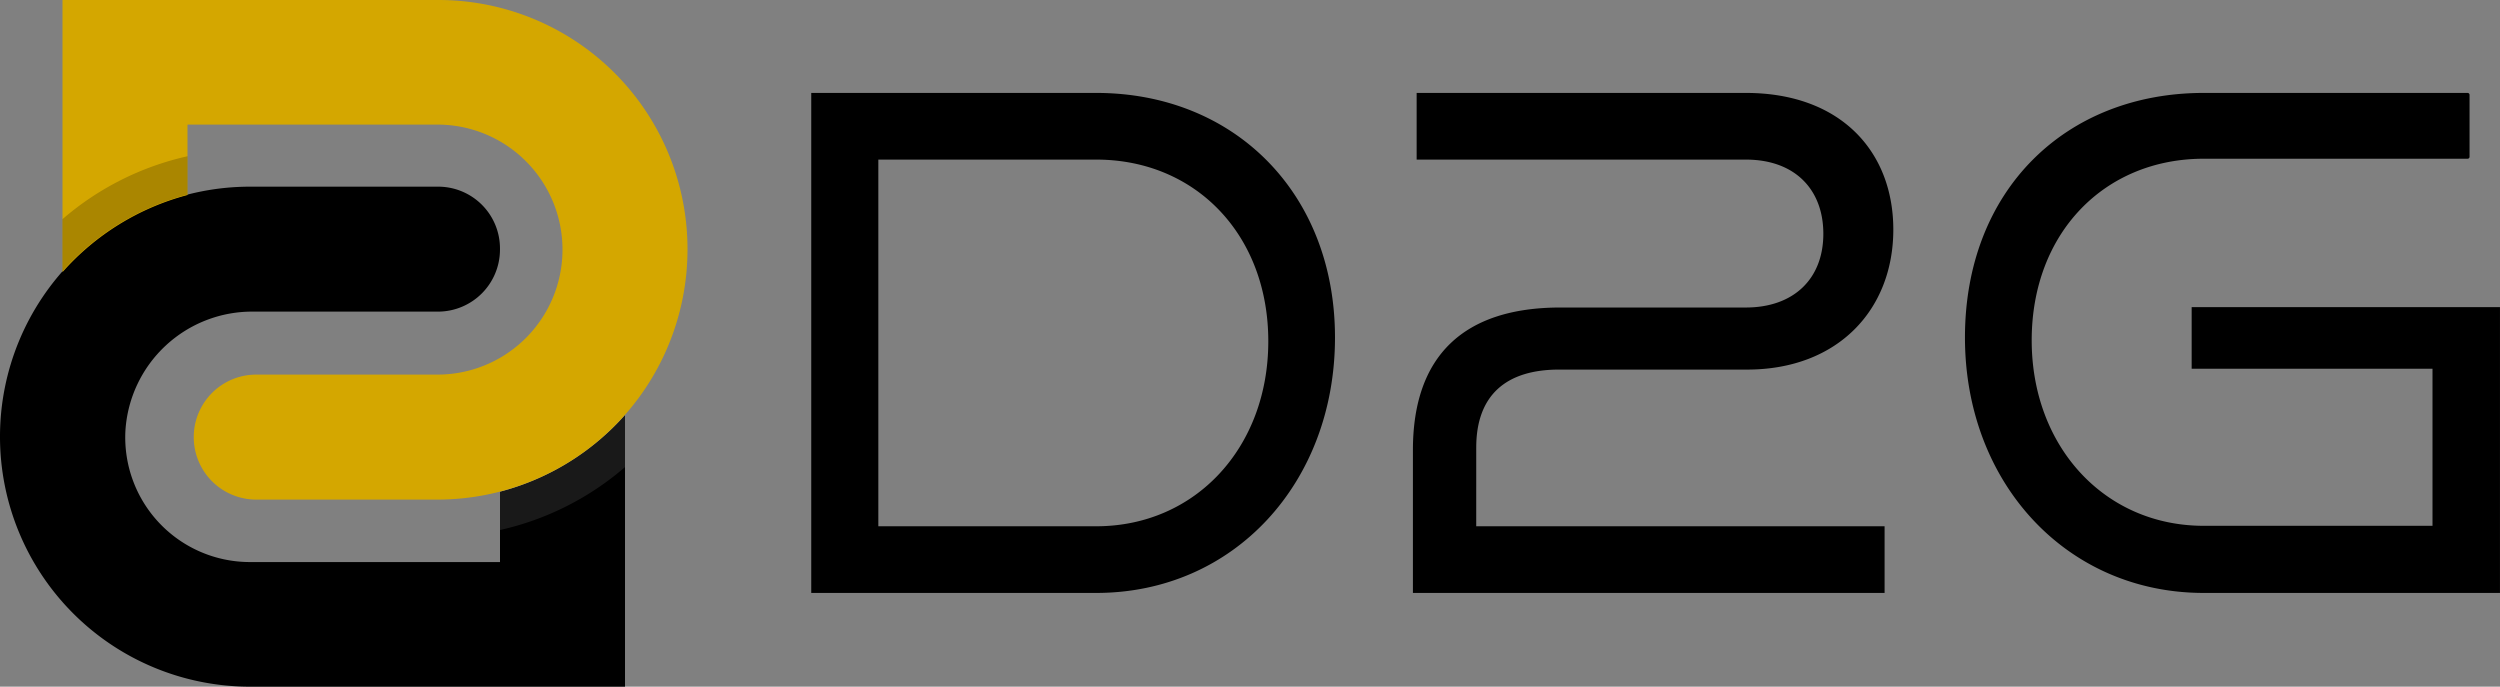 <svg id="LOGO_D2G" xmlns="http://www.w3.org/2000/svg" width="271.723" height="74.634" viewBox="0 0 271.723 74.634">
  <rect x="0" y="0" width="271.723" height="74.634" fill="#808080" stroke="none"/>
  <path id="Tracé_1" data-name="Tracé 1" d="M225.676,22.4H194.7V76.745h30.976c14.99,0,25.949-12,25.949-27.761C251.626,33.269,240.666,22.4,225.676,22.4Zm0,47.1H201.991V29.646h23.685c10.778,0,18.7,8.152,18.7,19.745C244.38,60.939,236.455,69.5,225.676,69.5Zm41.3-8.559V69.5H311.36v7.246H260.095V61.211c0-10.235,5.525-15.488,16.032-15.488h20.153c5.163,0,8.423-3.08,8.423-8.016,0-4.8-3.08-8.061-8.423-8.061H260.5V22.4h35.777c10.325,0,16.032,6.385,16.032,14.854,0,8.7-6.023,15.216-15.9,15.216H276.126C270.148,52.425,266.978,55.324,266.978,60.939Zm111.27-15.216V76.745h-32.2c-14.945,0-25.95-12-25.95-27.761,0-16.032,10.959-26.584,25.95-26.584h28.667a.214.214,0,0,1,.226.226v6.7a.214.214,0,0,1-.226.226H346.05c-10.778,0-18.7,8.061-18.7,19.745,0,11.5,7.88,20.153,18.7,20.153h24.863V52.38H344.736v-6.7h33.512Z" transform="translate(-106.526 -12.3)"/>
  <g id="Groupe_1" data-name="Groupe 1">
    <path id="Tracé_2" data-name="Tracé 2" d="M67.931,99.245H27.172a27.172,27.172,0,1,1,0-54.345h20.47a6.716,6.716,0,0,1,6.7,6.7v.181a6.746,6.746,0,0,1-6.7,6.7H27.58A13.8,13.8,0,0,0,13.631,71.438,13.552,13.552,0,0,0,27.172,85.7H54.345V78.05a27.689,27.689,0,0,0,13.586-8.333Z" transform="translate(0 -24.611)"/>
    <path id="Tracé_3" data-name="Tracé 3" d="M82.931,27.226A27.194,27.194,0,0,1,55.758,54.4h-19.7a6.793,6.793,0,1,1,0-13.586h19.7a13.586,13.586,0,0,0,0-27.172H28.586v7.654A27.566,27.566,0,0,0,15,29.672V.1H55.758A27.068,27.068,0,0,1,82.931,27.226Z" transform="translate(-8.207 -0.099)" fill="#d4a700"/>
    <path id="Tracé_4" data-name="Tracé 4" d="M133.586,99.6v5.706A31.17,31.17,0,0,1,120,112.145v-4.212A27.366,27.366,0,0,0,133.586,99.6Z" transform="translate(-65.655 -54.539)" fill="#fff" opacity="0.1"/>
    <path id="Tracé_5" data-name="Tracé 5" d="M28.586,37.6v4.166A27.689,27.689,0,0,0,15,50.1V44.438A31.171,31.171,0,0,1,28.586,37.6Z" transform="translate(-8.207 -20.617)" opacity="0.2"/>
  </g>
</svg>

